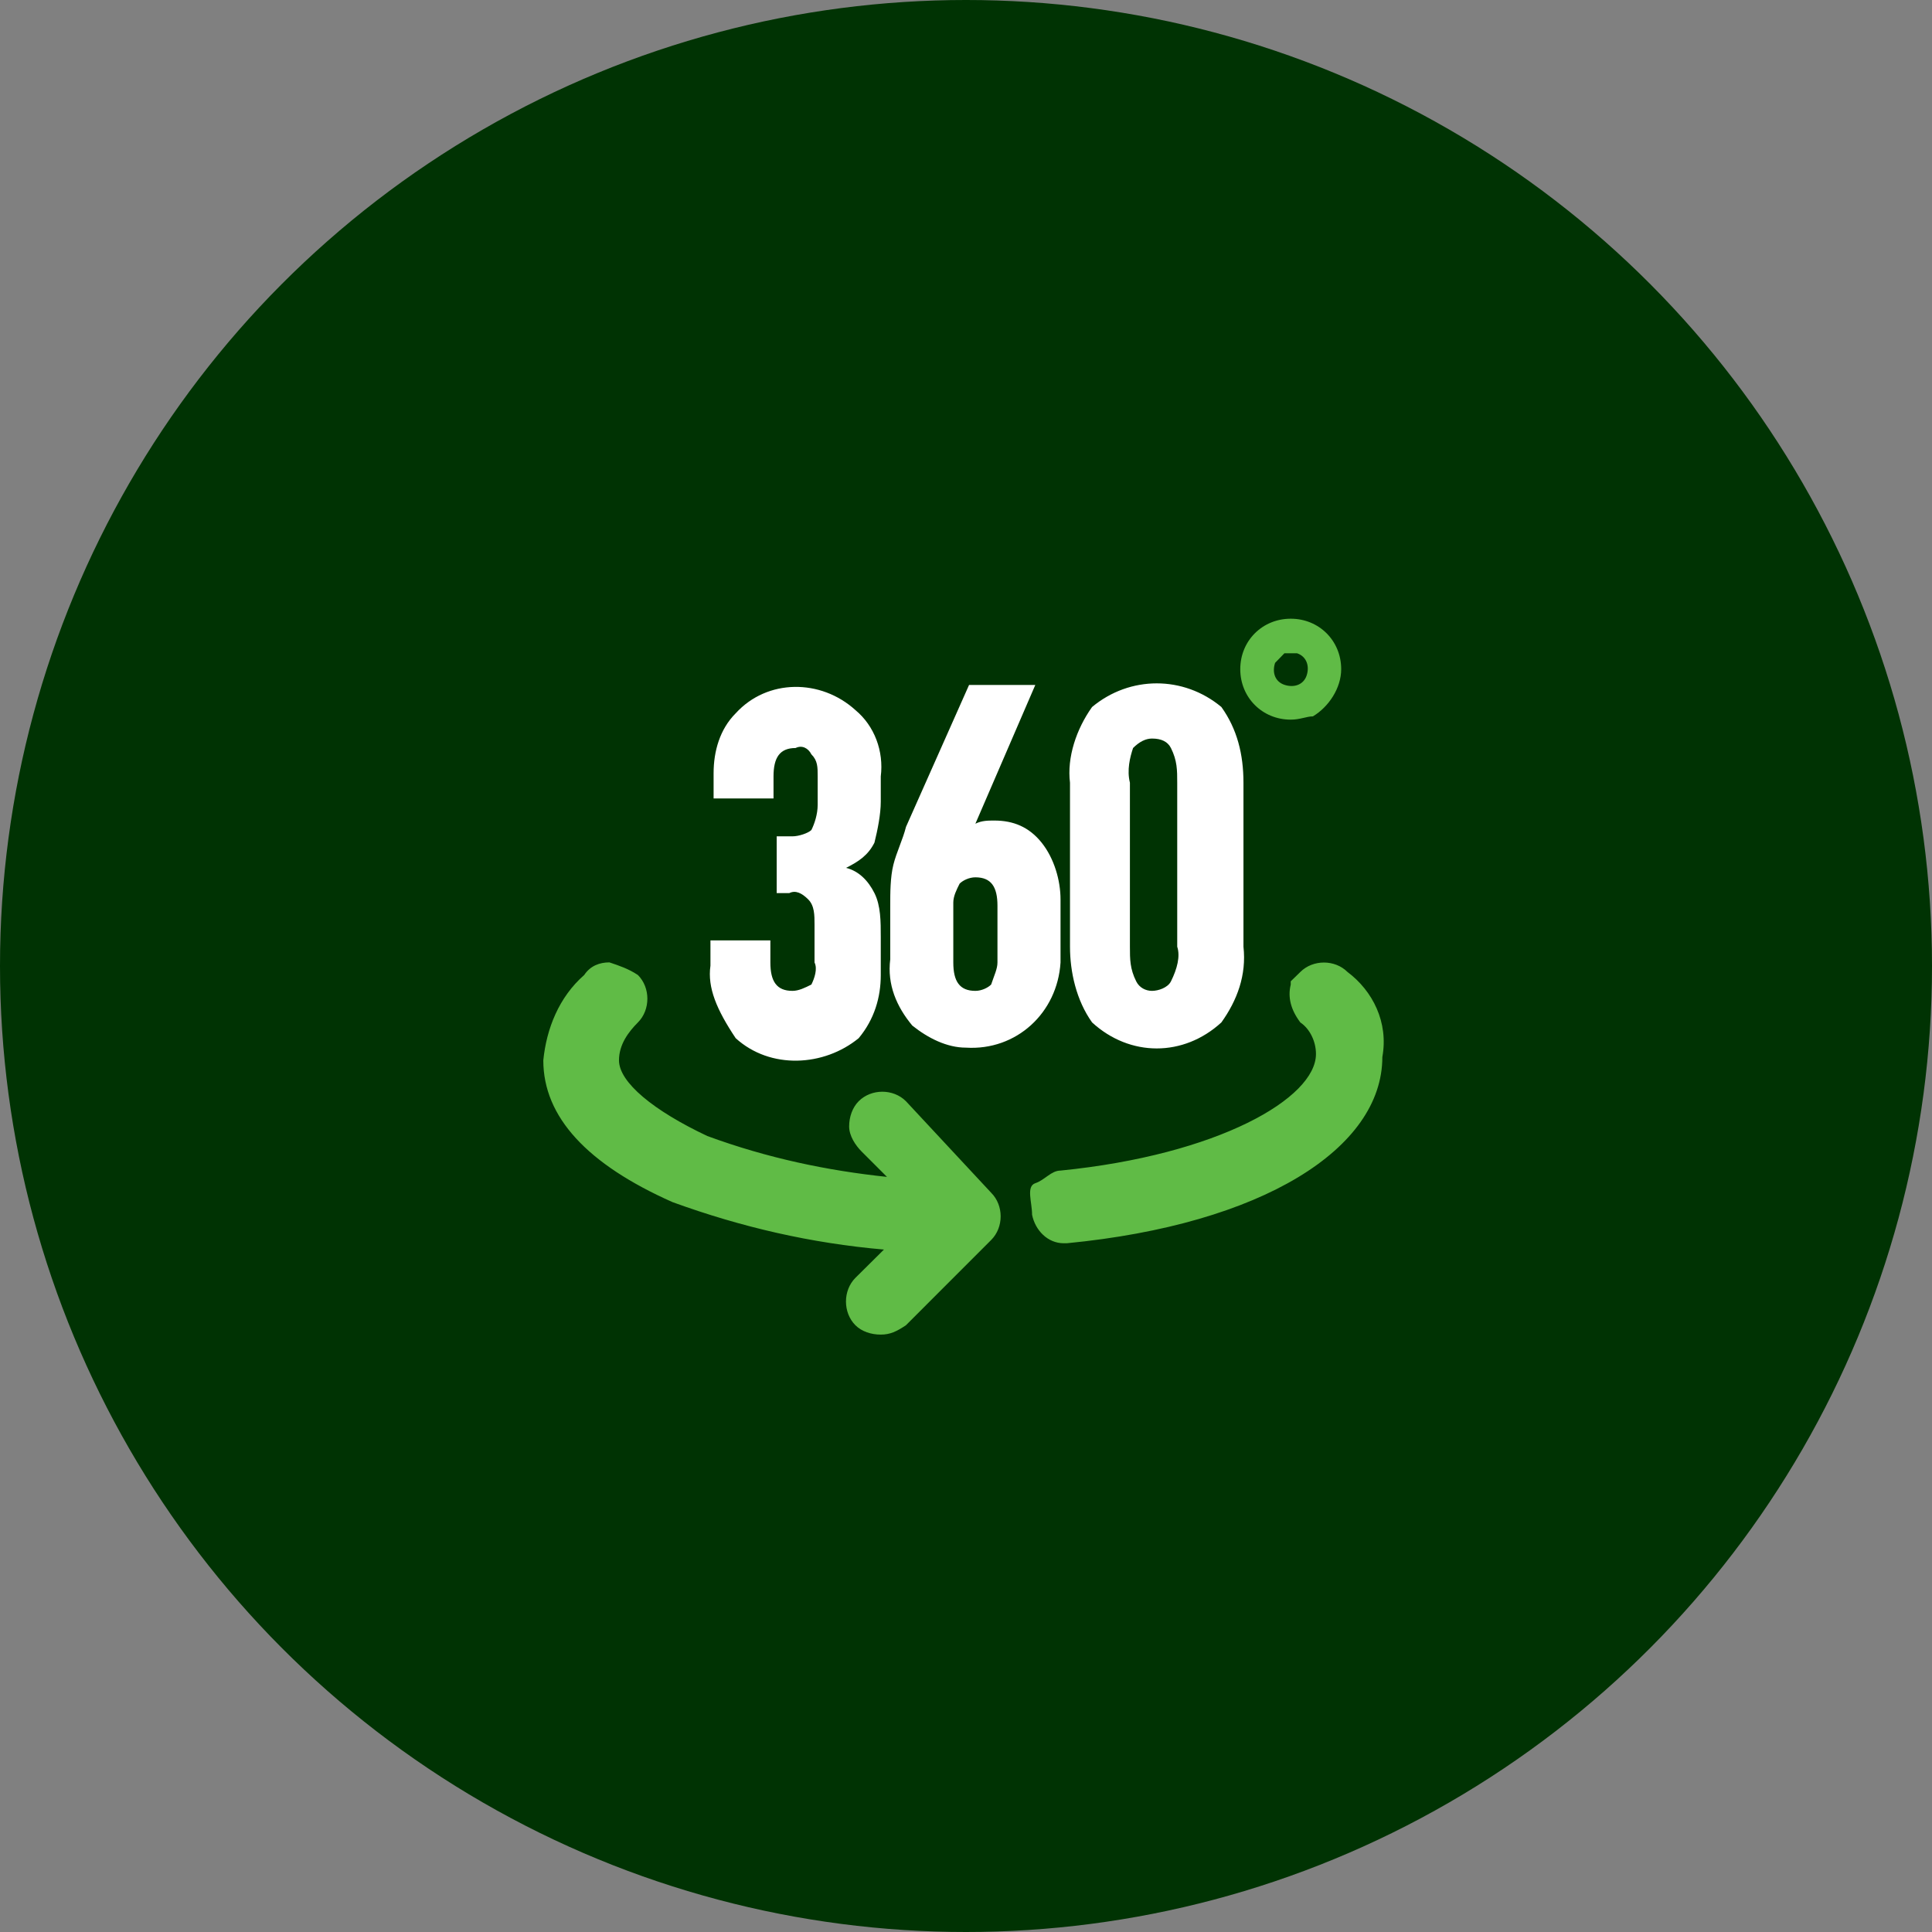 <svg xmlns="http://www.w3.org/2000/svg" xmlns:xlink="http://www.w3.org/1999/xlink" width="70" height="70" viewBox="0 0 70 70" fill="none">
<rect x="0" y="0" width="70" height="70" fill="#808080" stroke="none"/>
<circle cx="35" cy="35" r="35"   fill="#003303" >
</circle>
<path d="M19 19.003L50.997 19.003L50.997 51L19 51L19 19.003Z"   fill="#000000" fill-opacity="0">
</path>
<path d="M32.823 39.898C32.366 39.441 31.57 39.441 31.113 39.898C30.885 40.126 30.766 40.469 30.766 40.812C30.766 41.155 30.994 41.498 31.223 41.727L32.137 42.641C29.966 42.412 27.799 41.959 25.627 41.16C23.685 40.245 22.427 39.217 22.427 38.417C22.427 37.845 22.77 37.388 23.113 37.045C23.57 36.588 23.57 35.784 23.113 35.327C22.77 35.098 22.423 34.984 22.08 34.869C21.737 34.869 21.394 34.984 21.166 35.327C20.252 36.126 19.799 37.274 19.685 38.417C19.685 40.474 21.28 42.184 24.366 43.555C26.88 44.469 29.399 45.045 32.027 45.274L30.994 46.298C30.537 46.755 30.537 47.56 30.994 48.017C31.223 48.245 31.566 48.355 31.909 48.355C32.251 48.355 32.48 48.245 32.823 48.017L35.913 44.926C36.37 44.469 36.37 43.674 35.913 43.217L32.823 39.898ZM48.823 35.217C48.366 34.76 47.57 34.76 47.113 35.217L46.766 35.555L46.766 35.674C46.651 36.131 46.77 36.588 47.113 37.045C47.456 37.274 47.68 37.731 47.68 38.188C47.68 39.788 44.141 41.841 38.427 42.412C38.085 42.412 37.856 42.755 37.513 42.869C37.17 42.984 37.394 43.555 37.394 44.012C37.509 44.584 37.966 45.045 38.537 45.045L38.656 45.045C45.741 44.36 50.085 41.612 50.085 38.298C50.313 37.041 49.737 35.902 48.823 35.217ZM46.766 26.074C45.737 26.074 44.937 25.274 44.937 24.245C44.937 23.217 45.737 22.417 46.766 22.417C47.794 22.417 48.594 23.217 48.594 24.245C48.594 24.931 48.142 25.612 47.57 25.955C47.342 25.955 47.108 26.074 46.766 26.074ZM46.766 23.669L46.537 23.669L46.199 24.017C46.085 24.36 46.194 24.698 46.537 24.812C46.88 24.926 47.227 24.817 47.342 24.474C47.456 24.131 47.337 23.784 46.994 23.669L46.766 23.669Z"   fill="#60BB46" >
</path>
<path d="M25.741 34.987L25.741 34.073L27.912 34.073L27.912 34.873C27.912 35.558 28.141 35.901 28.712 35.901C28.941 35.901 29.169 35.787 29.398 35.672C29.512 35.444 29.626 35.101 29.512 34.873L29.512 33.501C29.512 33.158 29.512 32.816 29.283 32.587C29.055 32.359 28.826 32.244 28.598 32.359L28.141 32.359L28.141 30.302L28.712 30.302C28.941 30.302 29.283 30.187 29.398 30.073C29.512 29.845 29.626 29.502 29.626 29.159L29.626 28.131C29.626 27.788 29.626 27.559 29.398 27.331C29.283 27.102 29.055 26.988 28.826 27.102C28.255 27.102 28.026 27.445 28.026 28.131L28.026 28.93L25.855 28.93L25.855 28.016C25.855 27.216 26.084 26.416 26.655 25.845C27.798 24.588 29.741 24.588 30.997 25.731C31.683 26.302 32.026 27.216 31.912 28.131L31.912 29.045C31.912 29.502 31.797 30.073 31.683 30.53C31.454 30.987 31.112 31.216 30.655 31.444C31.112 31.559 31.454 31.901 31.683 32.359C31.912 32.816 31.912 33.387 31.912 33.958L31.912 35.33C31.912 36.13 31.683 36.929 31.112 37.615C29.855 38.644 27.912 38.758 26.655 37.615C25.969 36.587 25.627 35.787 25.741 34.987ZM32.255 34.758L32.255 32.816C32.255 32.359 32.255 31.787 32.369 31.33C32.483 30.873 32.712 30.416 32.826 29.959L35.111 24.817L37.511 24.817L35.34 29.845C35.568 29.73 35.797 29.73 36.026 29.73C36.711 29.73 37.282 29.959 37.74 30.53C38.197 31.102 38.425 31.901 38.425 32.587L38.425 34.873C38.311 36.701 36.825 38.072 34.997 37.958C34.311 37.958 33.626 37.615 33.054 37.158C32.483 36.472 32.14 35.672 32.255 34.758L32.255 34.758ZM36.14 34.873L36.14 32.816C36.14 32.13 35.911 31.787 35.34 31.787C35.111 31.787 34.883 31.901 34.769 32.016C34.654 32.244 34.54 32.473 34.54 32.701L34.54 34.873C34.54 35.558 34.769 35.901 35.34 35.901C35.568 35.901 35.797 35.787 35.911 35.672C36.026 35.33 36.14 35.101 36.14 34.873ZM38.768 34.301L38.768 28.359C38.654 27.445 38.997 26.416 39.568 25.616C40.939 24.474 42.882 24.474 44.253 25.616C44.825 26.416 45.053 27.331 45.053 28.359L45.053 34.301C45.167 35.33 44.825 36.244 44.253 37.044C42.882 38.301 40.939 38.301 39.568 37.044C38.997 36.244 38.768 35.215 38.768 34.301ZM42.653 34.301L42.653 28.359C42.653 27.902 42.653 27.559 42.425 27.102C42.31 26.873 42.082 26.759 41.739 26.759C41.511 26.759 41.282 26.873 41.053 27.102C40.939 27.445 40.825 27.902 40.939 28.359L40.939 34.301C40.939 34.758 40.939 35.101 41.168 35.558C41.282 35.787 41.511 35.901 41.739 35.901C41.968 35.901 42.31 35.787 42.425 35.558C42.653 35.101 42.768 34.644 42.653 34.301Z"   fill="#FFFFFF" >
</path>
</svg>
